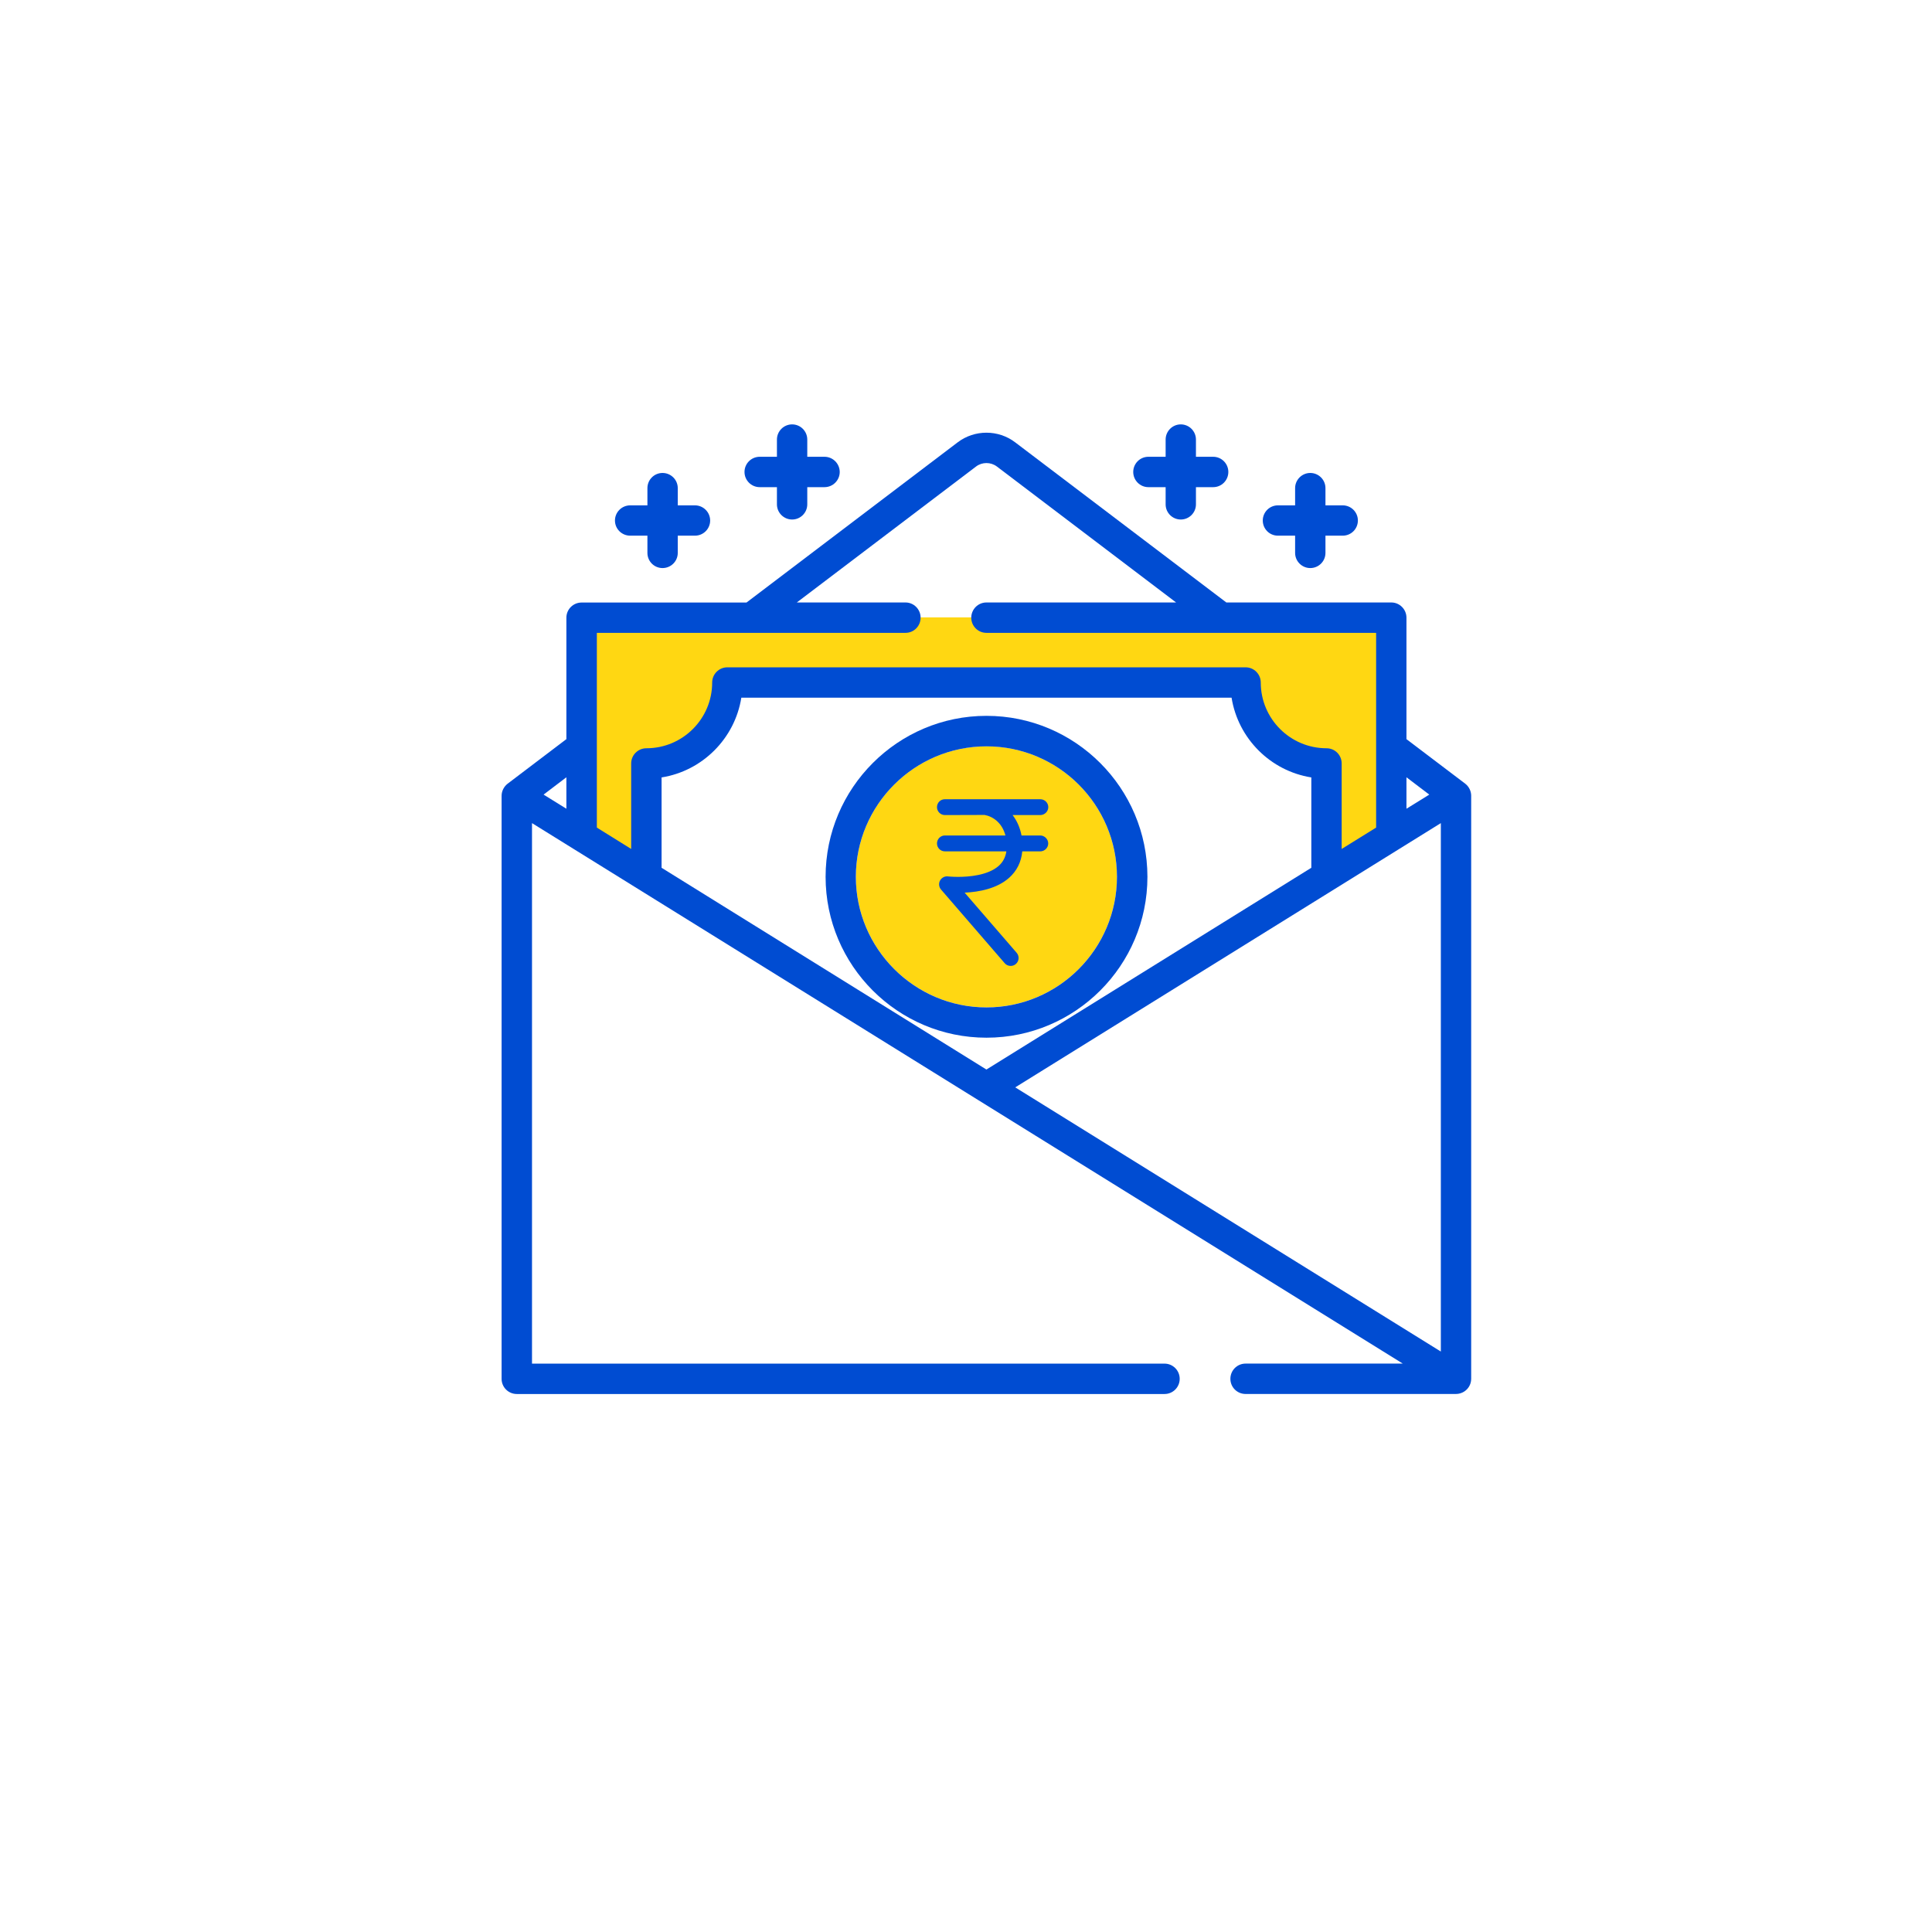 <?xml version="1.0" encoding="utf-8"?>
<!-- Generator: Adobe Illustrator 16.0.0, SVG Export Plug-In . SVG Version: 6.00 Build 0)  -->
<!DOCTYPE svg PUBLIC "-//W3C//DTD SVG 1.0//EN" "http://www.w3.org/TR/2001/REC-SVG-20010904/DTD/svg10.dtd">
<svg version="1.0" id="Layer_1" xmlns="http://www.w3.org/2000/svg" xmlns:xlink="http://www.w3.org/1999/xlink" x="0px" y="0px"
	 width="62.205px" height="62.204px" viewBox="0 0 62.205 62.204" enable-background="new 0 0 62.205 62.204" xml:space="preserve">
<g>
	<path fill="#FFD712" d="M23.718,20.084c0,0,0.548,6.035-5.075,4.168v-4.168H23.718z"/>
	<path fill="#FFD712" d="M44.88,20.084h-0.026v-0.139v-0.068H18.933v0.068H18.67v7.021l2.168,0.658v-5.402h19.17
		c0.306,1.117,1.023,2.272,2.679,2.379v3.023l2.167-0.658V24.26c0.008-0.003,0.017-0.005,0.026-0.008V20.084z"/>
	<g>
		<g>
			<path fill="#FFD712" d="M35.963,28.23c0,2.315-1.883,4.205-4.201,4.205c-2.316,0-4.206-1.89-4.206-4.205
				c0-2.318,1.89-4.201,4.206-4.201C34.08,24.029,35.963,25.912,35.963,28.23z"/>
			<path fill="#004CD2" d="M31.762,23.048c-2.856,0-5.18,2.325-5.18,5.183c0,2.855,2.323,5.18,5.18,5.18
				c2.859,0,5.182-2.324,5.182-5.18C36.943,25.373,34.621,23.048,31.762,23.048z M31.762,32.436c-2.316,0-4.206-1.89-4.206-4.205
				c0-2.318,1.89-4.201,4.206-4.201c2.318,0,4.201,1.883,4.201,4.201C35.963,30.546,34.08,32.436,31.762,32.436z"/>
		</g>
	</g>
	<g>
		<g>
			<path fill="#004CD2" d="M47.177,25.233l-1.893-1.435v-3.91c0-0.27-0.22-0.49-0.486-0.49h-5.313l-6.799-5.156
				c-0.543-0.414-1.307-0.414-1.852,0L24.035,19.4h-5.31c-0.27,0-0.489,0.219-0.489,0.488v3.91l-1.892,1.435
				c-0.12,0.093-0.194,0.239-0.194,0.391v18.771c0,0.27,0.22,0.488,0.49,0.488h20.855c0.27,0,0.488-0.219,0.488-0.488
				c0-0.271-0.219-0.49-0.488-0.49H17.129V26.502l28.037,17.402h-5.062c-0.271,0-0.489,0.219-0.489,0.49
				c0,0.27,0.218,0.488,0.489,0.488h6.774c0.191,0,0.367-0.112,0.445-0.284c0.029-0.063,0.045-0.135,0.045-0.204V25.624
				C47.369,25.473,47.297,25.326,47.177,25.233z M18.236,26.039l-0.734-0.455l0.734-0.558V26.039z M45.284,25.026l0.735,0.558
				l-0.735,0.455V25.026z M20.322,24.581v2.753l-1.105-0.688v-6.27h9.938c0.27,0,0.486-0.219,0.486-0.488s-0.217-0.49-0.486-0.49
				h-3.5l5.772-4.378c0.196-0.148,0.471-0.148,0.669,0l5.771,4.378H31.76c-0.271,0-0.488,0.221-0.488,0.49s0.218,0.488,0.488,0.488
				h12.547v6.27l-1.109,0.688v-2.753c0-0.271-0.217-0.489-0.487-0.489c-1.167,0-2.118-0.949-2.118-2.117
				c0-0.27-0.219-0.489-0.487-0.489H23.418c-0.27,0-0.488,0.22-0.488,0.489c0,1.168-0.949,2.117-2.117,2.117
				C20.541,24.092,20.322,24.311,20.322,24.581z M21.301,27.94v-2.909c1.316-0.209,2.358-1.252,2.568-2.568h15.784
				c0.21,1.316,1.252,2.359,2.568,2.568v2.909L31.76,34.436L21.301,27.94z M46.391,43.516L32.688,35.01l13.703-8.508V43.516
				L46.391,43.516z"/>
		</g>
	</g>
	<g>
		<g>
			<path fill="#004CD2" d="M39.061,14.707h-0.555v-0.554c0-0.271-0.219-0.489-0.488-0.489s-0.488,0.219-0.488,0.489v0.554h-0.555
				c-0.27,0-0.488,0.219-0.488,0.488c0,0.271,0.219,0.49,0.488,0.49h0.555v0.553c0,0.271,0.219,0.489,0.488,0.489
				s0.488-0.218,0.488-0.489v-0.553h0.555c0.27,0,0.488-0.219,0.488-0.49C39.549,14.926,39.33,14.707,39.061,14.707z"/>
		</g>
	</g>
	<g>
		<g>
			<path fill="#004CD2" d="M22.376,16.271h-0.554v-0.555c0-0.268-0.219-0.488-0.49-0.488c-0.27,0-0.487,0.219-0.487,0.488v0.555
				h-0.554c-0.271,0-0.491,0.22-0.491,0.488c0,0.271,0.22,0.488,0.491,0.488h0.554v0.555c0,0.271,0.218,0.488,0.487,0.488
				c0.271,0,0.49-0.218,0.49-0.488v-0.555h0.554c0.269,0,0.489-0.218,0.489-0.488C22.865,16.491,22.645,16.271,22.376,16.271z"/>
		</g>
	</g>
	<g>
		<g>
			<path fill="#004CD2" d="M43.232,16.271h-0.556v-0.555c0-0.268-0.218-0.488-0.489-0.488c-0.268,0-0.488,0.219-0.488,0.488v0.555
				h-0.553c-0.271,0-0.488,0.22-0.488,0.488c0,0.271,0.217,0.488,0.488,0.488h0.553v0.555c0,0.271,0.221,0.488,0.488,0.488
				c0.271,0,0.489-0.218,0.489-0.488v-0.555h0.556c0.27,0,0.488-0.218,0.488-0.488C43.721,16.491,43.502,16.271,43.232,16.271z"/>
		</g>
	</g>
	<g>
		<g>
			<path fill="#004CD2" d="M26.546,14.707h-0.554v-0.554c0-0.271-0.219-0.489-0.488-0.489s-0.489,0.219-0.489,0.489v0.554h-0.554
				c-0.271,0-0.49,0.219-0.49,0.488c0,0.271,0.219,0.49,0.49,0.49h0.554v0.553c0,0.271,0.22,0.489,0.489,0.489
				s0.488-0.218,0.488-0.489v-0.553h0.554c0.271,0,0.491-0.219,0.491-0.49C27.035,14.926,26.816,14.707,26.546,14.707z"/>
		</g>
	</g>
	<path fill="#004CD2" d="M33.75,27.157c0,0.141-0.118,0.255-0.258,0.255h-0.578c-0.031,0.344-0.177,0.63-0.422,0.85
		c-0.391,0.348-0.963,0.457-1.433,0.479l1.676,1.938c0.091,0.107,0.079,0.268-0.028,0.359c-0.047,0.042-0.105,0.062-0.167,0.062
		c-0.073,0-0.144-0.031-0.191-0.087l-2.052-2.374c-0.068-0.079-0.08-0.197-0.031-0.287c0.045-0.081,0.129-0.136,0.227-0.136
		c0.047,0.004,0.174,0.017,0.354,0.017c0.34,0,0.959-0.045,1.309-0.355c0.134-0.12,0.218-0.273,0.246-0.467h-1.98
		c-0.141,0-0.254-0.114-0.254-0.255c0-0.139,0.113-0.256,0.254-0.256h1.95c-0.108-0.412-0.405-0.613-0.671-0.661l-1.279,0.004
		c-0.141,0-0.254-0.117-0.254-0.255c0-0.142,0.113-0.255,0.254-0.255h3.072c0.14,0,0.258,0.113,0.258,0.255
		c0,0.138-0.118,0.255-0.258,0.255h-0.891c0.142,0.186,0.24,0.408,0.287,0.657h0.604C33.632,26.901,33.75,27.019,33.75,27.157z"/>
</g>
</svg>
